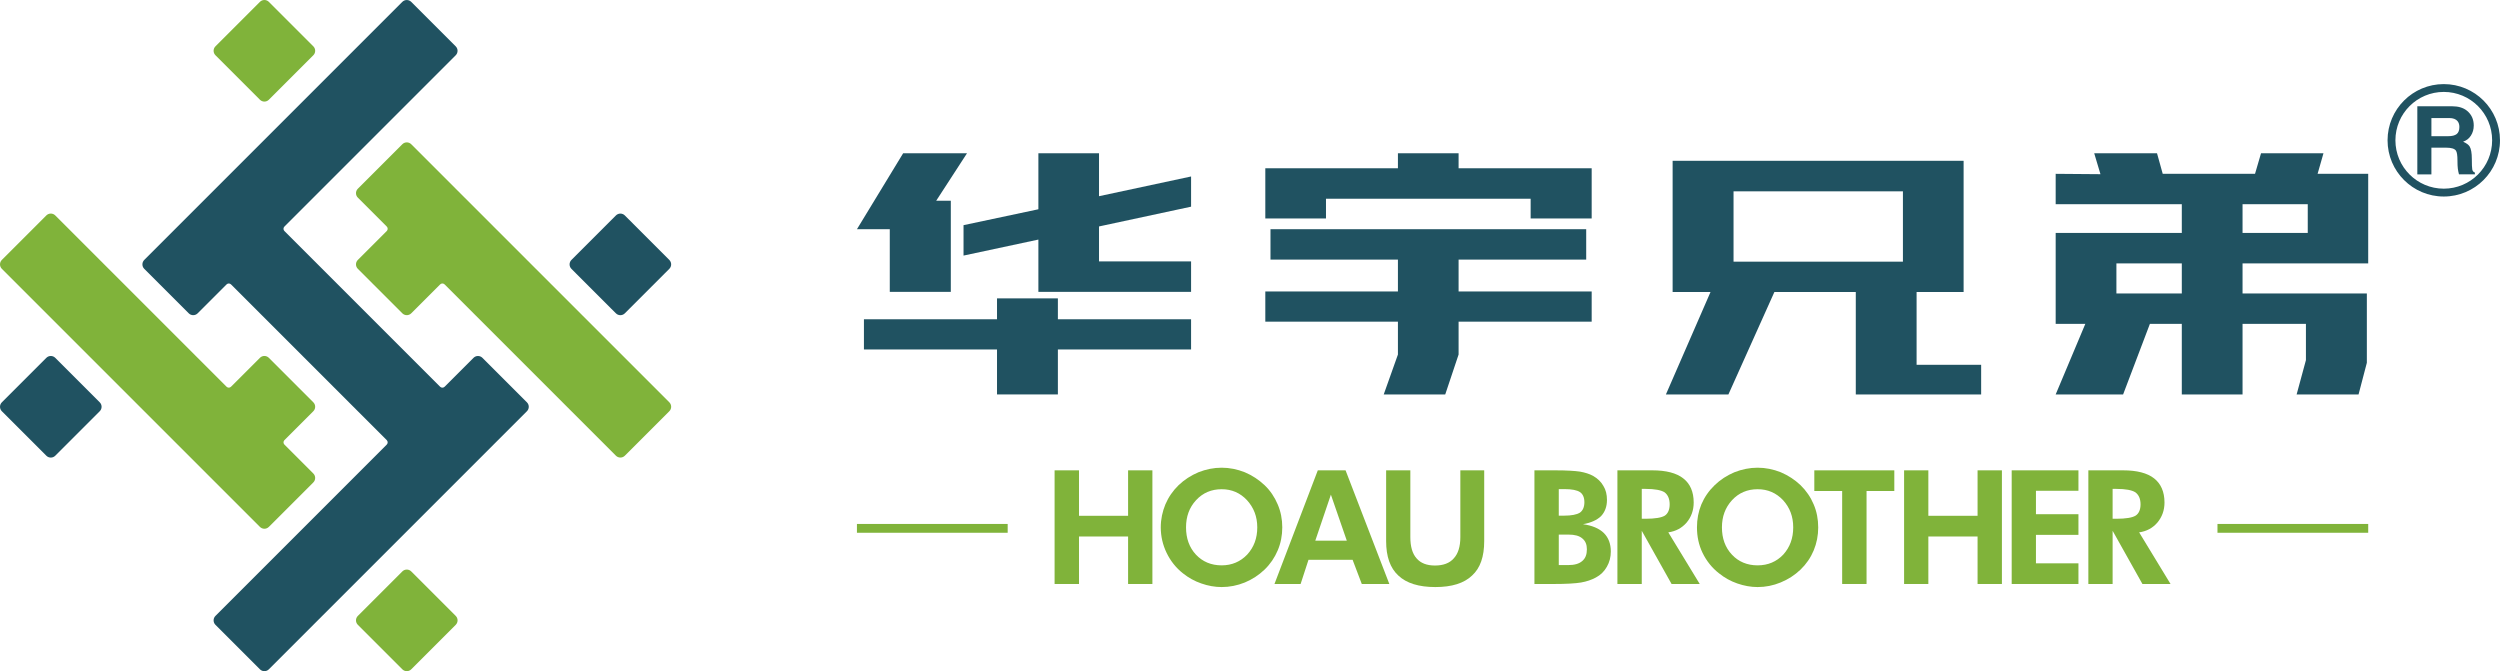 <?xml version="1.0" encoding="UTF-8"?>
<!DOCTYPE svg PUBLIC "-//W3C//DTD SVG 1.1//EN" "http://www.w3.org/Graphics/SVG/1.1/DTD/svg11.dtd">
<!-- Creator: CorelDRAW -->
<svg xmlns="http://www.w3.org/2000/svg" xml:space="preserve" width="424.109mm" height="113.858mm" style="shape-rendering:geometricPrecision; text-rendering:geometricPrecision; image-rendering:optimizeQuality; fill-rule:evenodd; clip-rule:evenodd"
viewBox="0 0 348.074 93.446"
 xmlns:xlink="http://www.w3.org/1999/xlink">
 <defs>
  <style type="text/css">
   <![CDATA[
    .fil2 {fill:#205261}
    .fil0 {fill:#205261;fill-rule:nonzero}
    .fil1 {fill:#80B33A;fill-rule:nonzero}
   ]]>
  </style>
 </defs>
 <g id="图层_x0020_1">
  <g id="_374770888">
   <path id="_374774968" class="fil0" d="M7.691 49.821c-0.342,-0.343 -0.897,-0.343 -1.239,0l-6.196 6.195c-0.342,0.343 -0.342,0.897 0,1.24l6.196 6.195c0.342,0.343 0.896,0.343 1.239,0 0.019,-0.019 6.177,-6.176 6.195,-6.195 0.343,-0.343 0.343,-0.897 0,-1.24l-6.195 -6.195z"/>
   <path id="_374774392" class="fil1" d="M37.43 0.257c-0.343,-0.342 -0.898,-0.342 -1.239,0l-6.195 6.195c-0.342,0.343 -0.342,0.897 0,1.239l6.195 6.195c0.342,0.343 0.897,0.343 1.239,0 0.019,-0.019 6.176,-6.177 6.195,-6.195 0.342,-0.342 0.342,-0.897 0,-1.239l-6.195 -6.195z"/>
   <path id="_374774608" class="fil0" d="M93.189 36.191l-0.611 -0.612c-0.003,-0.003 -0.005,-0.007 -0.009,-0.009l-4.955 -4.956c-0.003,-0.003 -0.007,-0.005 -0.011,-0.008l-0.609 -0.61c-0.343,-0.343 -0.897,-0.343 -1.239,0l-0.61 0.61c-0.004,0.003 -0.008,0.005 -0.012,0.008l-4.957 4.958c-0.003,0.004 -0.005,0.008 -0.008,0.011l-0.609 0.609c-0.342,0.342 -0.342,0.897 0,1.239l0.601 0.6c0.006,0.007 0.011,0.015 0.016,0.021l4.955 4.956c0.007,0.006 0.015,0.011 0.022,0.017l0.602 0.601c0.342,0.343 0.896,0.343 1.239,0 0.003,-0.004 0.243,-0.242 0.618,-0.618l0.355 -0.355 1.548 -1.548 1.153 -1.153 1.901 -1.902c0.377,-0.377 0.616,-0.615 0.62,-0.619 0.342,-0.343 0.342,-0.897 0,-1.239z"/>
   <path id="_374774488" class="fil1" d="M57.255 79.559c-0.342,-0.343 -0.896,-0.343 -1.239,0l-6.195 6.195c-0.343,0.343 -0.343,0.897 0,1.24l6.195 6.195c0.343,0.343 0.897,0.343 1.239,0 0.019,-0.019 6.178,-6.177 6.196,-6.195 0.342,-0.343 0.342,-0.897 0,-1.24l-6.196 -6.195z"/>
   <path id="_374774680" class="fil1" d="M56.016 20.082l-6.195 6.195c-0.343,0.343 -0.343,0.897 0,1.239 0.004,0.004 1.562,1.563 4.027,4.027 0.171,0.171 0.171,0.448 0,0.62 -2.039,2.038 -4.018,4.017 -4.027,4.026 -0.343,0.342 -0.343,0.897 0,1.239l6.195 6.196c0.343,0.342 0.897,0.342 1.239,0l4.028 -4.027c0.17,-0.171 0.448,-0.171 0.619,0 10.432,10.434 23.841,23.841 23.853,23.853 0.342,0.341 0.898,0.341 1.239,0l6.196 -6.196c0.342,-0.342 0.342,-0.897 0,-1.24l-35.934 -35.933c-0.342,-0.343 -0.896,-0.343 -1.239,0z"/>
   <path id="_374774848" class="fil1" d="M37.429 73.362l6.195 -6.195c0.342,-0.343 0.342,-0.897 0,-1.24l-4.026 -4.027c-0.171,-0.17 -0.171,-0.448 0,-0.619l0.001 -0.002c2.037,-2.038 4.016,-4.017 4.025,-4.025 0.342,-0.343 0.342,-0.897 0,-1.24l-6.195 -6.195c-0.342,-0.343 -0.897,-0.343 -1.239,0l-4.032 4.031c-0.171,0.167 -0.444,0.166 -0.614,-0.004 -10.433,-10.432 -23.842,-23.842 -23.853,-23.853 -0.342,-0.342 -0.897,-0.342 -1.239,0l-6.195 6.196c-0.342,0.342 -0.342,0.897 0,1.239l35.933 35.933c0.343,0.343 0.897,0.343 1.239,0z"/>
   <path id="_374775040" class="fil0" d="M56.016 0.257l-35.933 35.933c-0.342,0.343 -0.342,0.898 0,1.239l6.195 6.196c0.342,0.342 0.897,0.342 1.239,0 0.004,-0.004 1.562,-1.562 4.027,-4.027 0.17,-0.172 0.448,-0.172 0.619,0l0.002 0.001 21.681 21.68 0 0.002c0.172,0.171 0.172,0.449 0.001,0.619l-0.001 0.002 -23.851 23.852c-0.342,0.343 -0.342,0.897 0,1.24l6.195 6.195c0.343,0.343 0.897,0.343 1.239,0 0.018,-0.019 35.914,-35.916 35.933,-35.933 0.343,-0.343 0.343,-0.898 0,-1.24l-6.195 -6.196c-0.342,-0.341 -0.897,-0.341 -1.239,0l-4.026 4.027 -0.002 0c-0.169,0.17 -0.442,0.171 -0.613,0.006l-21.696 -21.695c-0.165,-0.172 -0.163,-0.444 0.006,-0.613l23.852 -23.852c0.342,-0.342 0.342,-0.897 0,-1.239l-6.196 -6.195c-0.342,-0.342 -0.896,-0.342 -1.239,0z"/>
  </g>
  <g id="_374770864">
   <path id="_374771464" class="fil0" d="M220.847 31.913l0 4.229 -17.767 0 0 4.434 18.529 0 0 4.212 -18.529 0 0 4.572 -1.86 5.557 -8.564 0 1.977 -5.557 0 -4.572 -18.464 0 0 -4.212 18.464 0 0 -4.434 -17.743 0 0 -4.229 43.958 0zm-17.767 -10.571l0 0 0 2.089 18.529 0 0 6.983 -8.498 0 0 -2.745 -28.494 0 0 2.745 -8.448 0 0 -6.983 18.464 0 0 -2.089 8.448 0z"/>
   <path id="_374772472" class="fil0" d="M232.878 22.392l40.515 0 0 18.266 -6.546 0 0 10.137 8.988 0 0 4.123 -17.454 0 0 -14.26 -11.334 0 -6.401 14.26 -8.702 0 6.211 -14.26 -5.276 0 0 -18.266zm8.482 14.037l0 0 23.584 0 0 -9.793 -23.584 0 0 9.793z"/>
   <path id="_374772952" class="fil0" d="M290.341 45.092l-4.129 0 0 -12.662 17.561 0 0 -3.999 -17.561 0 0 -4.229 6.235 0.05 -0.869 -2.91 8.745 0 0.794 2.86 12.85 0 0.836 -2.86 8.694 0 -0.818 2.86 7.047 0 0 12.472 -17.495 0 0 4.188 17.307 0 0 9.646 -1.155 4.409 -8.622 0 1.295 -4.778 0 -5.047 -8.825 0 0 9.826 -8.458 0 0 -9.826 -4.442 0 -3.729 9.826 -9.39 0 4.129 -9.826zm4.327 -4.23l0 0 9.105 0 0 -4.188 -9.105 0 0 4.188zm26.641 -12.431l0 0 -9.079 0 0 3.999 9.079 0 0 -3.999z"/>
   <polygon id="_374773000" class="fil0" points="123.883,40.633 132.381,40.633 132.381,27.947 130.348,27.947 134.634,21.342 125.743,21.342 119.311,31.913 123.883,31.913 "/>
   <polygon id="_374773024" class="fil0" points="165.834,28.775 165.834,24.571 153.016,27.317 153.016,21.342 144.574,21.342 144.574,29.136 134.152,31.349 134.152,35.585 144.574,33.356 144.574,40.633 165.834,40.633 165.834,36.396 153.016,36.396 153.016,31.528 "/>
   <polygon id="_374772784" class="fil0" points="147.288,41.543 138.814,41.543 138.814,44.452 120.285,44.452 120.285,48.657 138.814,48.657 138.814,54.917 147.288,54.917 147.288,48.657 165.833,48.657 165.833,44.452 147.288,44.452 "/>
   <polygon id="_374772832" class="fil1" points="146.83,81.309 146.83,65.485 150.23,65.485 150.23,71.814 157.064,71.814 157.064,65.485 160.448,65.485 160.448,81.309 157.064,81.309 157.064,74.696 150.23,74.696 150.23,81.309 "/>
   <path id="_374773096" class="fil1" d="M178.53 73.425c0,1.136 -0.208,2.211 -0.636,3.212 -0.427,1.008 -1.032,1.899 -1.831,2.669 -0.812,0.782 -1.735,1.373 -2.75,1.795 -1.037,0.423 -2.137,0.636 -3.218,0.636 -0.964,0 -1.918,-0.177 -2.834,-0.501 -0.94,-0.317 -1.783,-0.794 -2.552,-1.404 -0.995,-0.782 -1.74,-1.741 -2.278,-2.846 -0.531,-1.099 -0.818,-2.29 -0.818,-3.561 0,-1.135 0.232,-2.198 0.641,-3.194 0.428,-1.007 1.044,-1.9 1.844,-2.681 0.788,-0.752 1.715,-1.356 2.761,-1.796 1.05,-0.415 2.119,-0.635 3.236,-0.635 1.081,0 2.181,0.22 3.218,0.635 1.045,0.44 1.949,1.044 2.75,1.796 0.818,0.781 1.404,1.674 1.831,2.681 0.428,0.996 0.636,2.07 0.636,3.194zm-8.434 5.289l0 0c1.411,0 2.608,-0.512 3.547,-1.496 0.94,-1.027 1.406,-2.277 1.406,-3.792 0,-1.502 -0.489,-2.748 -1.43,-3.786 -0.94,-1.007 -2.113,-1.526 -3.524,-1.526 -1.436,0 -2.626,0.507 -3.567,1.526 -0.946,1.021 -1.398,2.284 -1.398,3.786 0,1.527 0.452,2.797 1.381,3.798 0.927,0.979 2.112,1.491 3.584,1.491z"/>
   <path id="_374773912" class="fil1" d="M177.444 81.309l6.033 -15.824 3.866 0 6.094 15.824 -3.835 0 -1.282 -3.372 -6.137 0 -1.099 3.372 -3.639 0zm10.07 -6.034l0 0 -2.214 -6.403 -2.171 6.403 4.386 0z"/>
   <path id="_374773864" class="fil1" d="M206.646 65.485l0 9.851c0,2.162 -0.544,3.749 -1.686,4.794 -1.123,1.075 -2.821,1.606 -5.118,1.606 -2.29,0 -4.025,-0.531 -5.154,-1.606 -1.135,-1.045 -1.697,-2.632 -1.697,-4.794l0 -9.851 3.371 0 0 9.307c0,1.301 0.281,2.29 0.867,2.949 0.569,0.666 1.424,0.997 2.565,0.997 1.155,0 2.035,-0.331 2.615,-0.997 0.61,-0.659 0.915,-1.649 0.915,-2.949l0 -9.307 3.323 0z"/>
   <path id="_374773624" class="fil1" d="M213.639 81.309l0 -15.823 2.962 0c1.533,0 2.661,0.074 3.376,0.177 0.708,0.128 1.313,0.312 1.826,0.593 0.616,0.354 1.111,0.813 1.435,1.398 0.348,0.555 0.5,1.216 0.5,1.949 0,0.935 -0.287,1.686 -0.824,2.259 -0.569,0.55 -1.411,0.928 -2.516,1.124 1.307,0.183 2.26,0.598 2.914,1.233 0.64,0.642 0.963,1.509 0.963,2.559 0,0.788 -0.183,1.497 -0.554,2.138 -0.373,0.661 -0.88,1.148 -1.54,1.497 -0.58,0.316 -1.27,0.555 -2.058,0.69 -0.788,0.134 -2.064,0.207 -3.885,0.207l-0.366 0 -2.234 0zm3.389 -9.515l0 0 0.757 0c1.02,0 1.722,-0.146 2.168,-0.403 0.422,-0.292 0.642,-0.794 0.642,-1.472 0,-0.654 -0.22,-1.135 -0.605,-1.398 -0.421,-0.28 -1.136,-0.421 -2.144,-0.421l-0.818 0 0 3.695zm0 6.882l0 0 1.325 0c0.861,0 1.502,-0.177 1.936,-0.561 0.451,-0.373 0.653,-0.911 0.653,-1.638 0,-0.664 -0.202,-1.165 -0.653,-1.526 -0.423,-0.354 -1.051,-0.519 -1.894,-0.519l-1.367 0 0 4.244z"/>
   <path id="_374774032" class="fil1" d="M236.654 81.309l-3.92 0 -4.152 -7.408 0 7.408 -3.39 0 0 -15.824 4.849 0c1.936,0 3.371,0.373 4.324,1.124 0.953,0.74 1.448,1.864 1.448,3.354 0,1.092 -0.336,2.02 -0.99,2.802 -0.665,0.757 -1.502,1.21 -2.546,1.355l4.378 7.189zm-8.072 -9.081l0 0 0.507 0c1.362,0 2.266,-0.159 2.718,-0.446 0.428,-0.293 0.66,-0.825 0.66,-1.562 0,-0.758 -0.245,-1.321 -0.708,-1.675 -0.483,-0.305 -1.356,-0.476 -2.669,-0.476l-0.507 0 0 4.159z"/>
   <path id="_374774128" class="fil1" d="M253.15 73.425c0,1.136 -0.213,2.211 -0.629,3.212 -0.421,1.008 -1.032,1.899 -1.831,2.669 -0.819,0.782 -1.747,1.373 -2.779,1.795 -1.026,0.423 -2.095,0.636 -3.201,0.636 -0.952,0 -1.892,-0.177 -2.827,-0.501 -0.922,-0.317 -1.778,-0.794 -2.535,-1.404 -1.008,-0.782 -1.753,-1.741 -2.296,-2.846 -0.531,-1.099 -0.782,-2.29 -0.782,-3.561 0,-1.135 0.201,-2.198 0.611,-3.194 0.428,-1.007 1.045,-1.9 1.857,-2.681 0.775,-0.752 1.703,-1.356 2.742,-1.796 1.05,-0.415 2.137,-0.635 3.23,-0.635 1.106,0 2.187,0.22 3.23,0.635 1.033,0.44 1.954,1.044 2.749,1.796 0.799,0.781 1.41,1.674 1.831,2.681 0.427,0.996 0.629,2.07 0.629,3.194zm-8.44 5.289l0 0c1.454,0 2.633,-0.512 3.573,-1.496 0.928,-1.027 1.386,-2.277 1.386,-3.792 0,-1.502 -0.47,-2.748 -1.411,-3.786 -0.953,-1.007 -2.12,-1.526 -3.549,-1.526 -1.423,0 -2.619,0.507 -3.56,1.526 -0.94,1.021 -1.405,2.284 -1.405,3.786 0,1.527 0.451,2.797 1.392,3.798 0.91,0.979 2.126,1.491 3.572,1.491z"/>
   <polygon id="_374773792" class="fil1" points="259.879,68.362 259.879,81.308 256.484,81.308 256.484,68.362 252.607,68.362 252.607,65.486 263.745,65.486 263.745,68.362 "/>
   <polygon id="_374774224" class="fil1" points="265.107,81.309 265.107,65.485 268.484,65.485 268.484,71.814 275.337,71.814 275.337,65.485 278.726,65.485 278.726,81.309 275.337,81.309 275.337,74.696 268.484,74.696 268.484,81.309 "/>
   <polygon id="_374773816" class="fil1" points="280.087,81.309 280.087,65.485 289.382,65.485 289.382,68.331 283.465,68.331 283.465,71.594 289.382,71.594 289.382,74.469 283.465,74.469 283.465,78.433 289.382,78.433 289.382,81.309 "/>
   <path id="_374773600" class="fil1" d="M302.205 81.309l-3.914 0 -4.151 -7.408 0 7.408 -3.378 0 0 -15.824 4.83 0c1.93,0 3.377,0.373 4.33,1.124 0.941,0.74 1.441,1.864 1.441,3.354 0,1.092 -0.342,2.02 -0.996,2.802 -0.654,0.757 -1.501,1.21 -2.534,1.355l4.372 7.189zm-8.066 -9.081l0 0 0.512 0c1.355,0 2.253,-0.159 2.705,-0.446 0.44,-0.293 0.673,-0.825 0.673,-1.562 0,-0.758 -0.245,-1.321 -0.721,-1.675 -0.475,-0.305 -1.349,-0.476 -2.656,-0.476l-0.512 0 0 4.159z"/>
   <polygon id="_374774008" class="fil1" points="140.298,74.177 119.31,74.177 119.31,72.95 140.298,72.95 "/>
   <polygon id="_374773576" class="fil1" points="329.726,74.177 308.739,74.177 308.739,72.95 329.726,72.95 "/>
   <path id="_374774560" class="fil0" d="M345.782 25.068c-1.417,1.417 -3.373,2.294 -5.534,2.294 -2.162,0 -4.119,-0.877 -5.534,-2.294 -1.417,-1.413 -2.294,-3.373 -2.294,-5.532 0,-2.161 0.877,-4.119 2.294,-5.536 1.416,-1.416 3.375,-2.291 5.534,-2.291 2.161,0 4.117,0.875 5.534,2.291 1.415,1.417 2.292,3.375 2.292,5.536 0,2.159 -0.877,4.119 -2.292,5.532zm-5.534 1.201l0 0c1.859,0 3.544,-0.754 4.762,-1.973 1.216,-1.217 1.971,-2.902 1.971,-4.761 0,-1.861 -0.755,-3.544 -1.971,-4.763 -1.219,-1.219 -2.903,-1.973 -4.762,-1.973 -1.86,0 -3.545,0.755 -4.762,1.973 -1.219,1.218 -1.972,2.902 -1.972,4.763 0,1.859 0.752,3.544 1.972,4.761 1.218,1.218 2.902,1.973 4.762,1.973z"/>
   <path id="_374774920" class="fil2" d="M336.564 24.276l0 -9.481 4.841 0c0.872,0 1.561,0.207 2.067,0.619 0.632,0.512 0.948,1.197 0.948,2.059 0,0.526 -0.132,0.996 -0.394,1.403 -0.263,0.411 -0.625,0.692 -1.088,0.851 0.454,0.203 0.756,0.423 0.907,0.661 0.204,0.335 0.307,0.917 0.307,1.746 0,0.749 0.02,1.234 0.06,1.454 0.04,0.221 0.162,0.366 0.367,0.437l0 0.251 -2.214 0c-0.071,-0.255 -0.124,-0.515 -0.16,-0.78 -0.036,-0.265 -0.053,-0.644 -0.053,-1.137 0,-0.723 -0.072,-1.186 -0.213,-1.388 -0.196,-0.274 -0.645,-0.41 -1.348,-0.41l-2.067 0 0 3.716 -1.961 0zm1.961 -5.315l0 0 2.347 0c0.533,0 0.924,-0.1 1.173,-0.295 0.249,-0.198 0.374,-0.529 0.374,-0.994 0,-0.324 -0.084,-0.593 -0.253,-0.802 -0.24,-0.289 -0.623,-0.434 -1.147,-0.434l-2.494 0 0 2.526z"/>
  </g>
 </g>
</svg>
